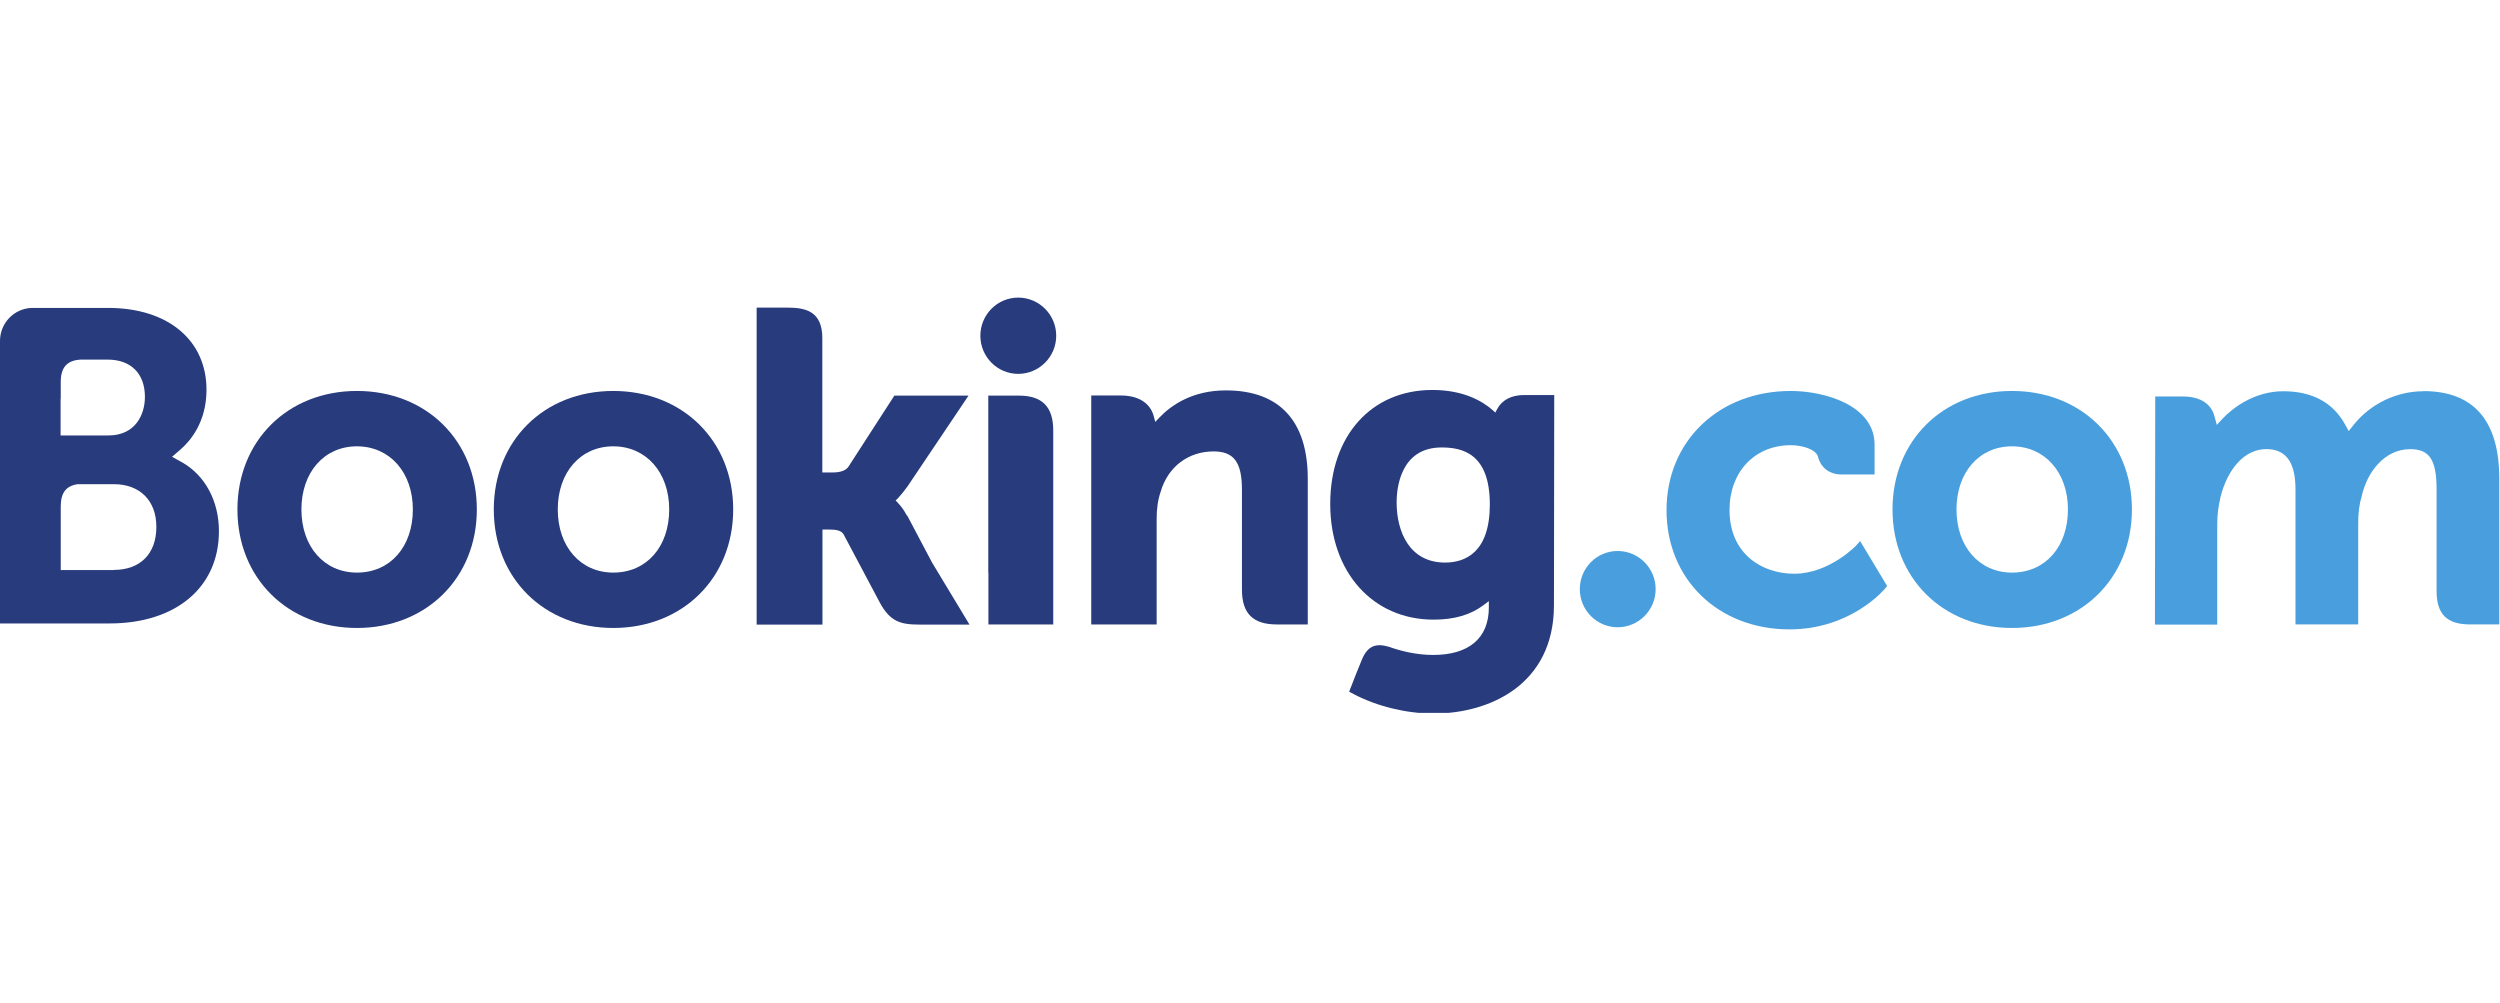 <?xml version="1.0" encoding="UTF-8"?>
<svg id="Layer_1" data-name="Layer 1" xmlns="http://www.w3.org/2000/svg" xmlns:xlink="http://www.w3.org/1999/xlink" viewBox="0 0 177 71">
  <defs>
    <style>
      .cls-1 {
        clip-path: url(#clippath-4);
      }

      .cls-1, .cls-2, .cls-3, .cls-4, .cls-5, .cls-6, .cls-7, .cls-8 {
        fill: none;
      }

      .cls-2 {
        clip-path: url(#clippath-2);
      }

      .cls-3 {
        clip-path: url(#clippath-6);
      }

      .cls-9 {
        fill: #499fdd;
      }

      .cls-10 {
        fill: #273b7d;
      }

      .cls-4 {
        clip-path: url(#clippath-5);
      }

      .cls-5 {
        clip-path: url(#clippath-3);
      }

      .cls-7 {
        clip-path: url(#clippath);
      }

      .cls-8 {
        clip-path: url(#clippath-1);
      }
    </style>
    <clipPath id="clippath">
      <rect class="cls-6" y="20.48" width="177" height="30.03"/>
    </clipPath>
    <clipPath id="clippath-1">
      <rect class="cls-6" x="0" y="20.48" width="177" height="30.03"/>
    </clipPath>
    <clipPath id="clippath-2">
      <rect class="cls-6" y="20.48" width="177" height="30.03"/>
    </clipPath>
    <clipPath id="clippath-3">
      <rect class="cls-6" x="0" y="21.07" width="176.96" height="29.4"/>
    </clipPath>
    <clipPath id="clippath-4">
      <rect class="cls-6" x="0" y="20.48" width="177" height="30.03"/>
    </clipPath>
    <clipPath id="clippath-5">
      <rect class="cls-6" y="20.48" width="177" height="30.03"/>
    </clipPath>
    <clipPath id="clippath-6">
      <rect class="cls-6" x="0" y="20.48" width="177" height="30.03"/>
    </clipPath>
  </defs>
  <g id="layer1">
    <g id="g3358">
      <g class="cls-7">
        <g id="g3360">
          <g class="cls-8">
            <g id="g3366">
              <path id="path3372" class="cls-10" d="m69.41,23.77c0-1.49,1.2-2.7,2.68-2.7s2.69,1.21,2.69,2.7-1.21,2.7-2.69,2.7-2.68-1.21-2.68-2.7"/>
              <path id="path3374" class="cls-9" d="m111.85,41.71c0-1.49,1.2-2.7,2.68-2.7s2.69,1.21,2.69,2.7-1.21,2.7-2.69,2.7-2.68-1.21-2.68-2.7"/>
              <path id="path3376" class="cls-10" d="m25.27,40.54c-2.32,0-3.93-1.84-3.93-4.47s1.61-4.47,3.93-4.47,3.96,1.84,3.96,4.47-1.59,4.47-3.96,4.47Zm0-12.86c-4.9,0-8.46,3.53-8.46,8.39s3.56,8.39,8.46,8.39,8.49-3.53,8.49-8.39-3.57-8.39-8.49-8.39"/>
              <path id="path3378" class="cls-10" d="m64.2,36.49c-.19-.36-.41-.66-.64-.9l-.15-.16.16-.15c.22-.24.45-.52.68-.84l4.32-6.43h-5.25l-3.25,5.03c-.18.27-.56.41-1.11.41h-.74v-9.51c0-1.9-1.18-2.16-2.46-2.16h-2.19v22.44h4.66v-6.73h.44c.53,0,.89.06,1.06.35l2.57,4.84c.72,1.31,1.43,1.54,2.78,1.54h3.56l-2.65-4.39-1.76-3.33"/>
              <path id="path3380" class="cls-10" d="m86.79,27.64c-2.37,0-3.88,1.05-4.72,1.94l-.28.29-.1-.39c-.25-.95-1.09-1.48-2.35-1.48h-2.08v16.21h4.63v-7.47c0-.73.09-1.36.29-1.94.51-1.75,1.95-2.84,3.74-2.84,1.44,0,2.01.76,2.01,2.73v7.06c0,1.68.78,2.46,2.46,2.46h2.2v-10.31c0-4.1-2.01-6.26-5.79-6.26"/>
              <path id="path3382" class="cls-10" d="m72.16,28.01h-2.19v12.53s.01,0,.01,0v3.67h2.34s.05,0,.08,0h1.09s1.08,0,1.08,0h0s0,0,0,0v-13.74c0-1.66-.78-2.46-2.42-2.46"/>
              <path id="path3384" class="cls-10" d="m43.42,40.54c-2.32,0-3.93-1.84-3.93-4.47s1.61-4.47,3.93-4.47,3.96,1.84,3.96,4.47-1.59,4.47-3.96,4.47Zm0-12.86c-4.91,0-8.46,3.53-8.46,8.39s3.56,8.39,8.46,8.39,8.49-3.53,8.49-8.39-3.58-8.39-8.49-8.39"/>
            </g>
          </g>
        </g>
      </g>
    </g>
    <g id="g3386">
      <g class="cls-2">
        <g id="g3388">
          <g class="cls-5">
            <g id="g3394">
              <g class="cls-1">
                <g id="g3400">
                  <path id="path3406" class="cls-9" d="m142.45,40.54c-2.32,0-3.93-1.84-3.93-4.47s1.61-4.47,3.93-4.47,3.96,1.84,3.96,4.47-1.59,4.47-3.96,4.47Zm0-12.86c-4.9,0-8.46,3.53-8.46,8.39s3.56,8.39,8.46,8.39,8.49-3.53,8.49-8.39-3.58-8.39-8.49-8.39"/>
                  <path id="path3408" class="cls-10" d="m102.31,39.83c-2.53,0-3.43-2.2-3.43-4.27,0-.91.23-3.88,3.18-3.88,1.47,0,3.42.42,3.42,4.03,0,3.4-1.73,4.12-3.18,4.12Zm5.58-11.86c-.88,0-1.55.35-1.89.99l-.13.25-.21-.19c-.75-.65-2.08-1.41-4.25-1.41-4.32,0-7.23,3.24-7.23,8.07s3.01,8.19,7.32,8.19c1.47,0,2.63-.34,3.55-1.04l.36-.27v.45c0,2.16-1.4,3.36-3.94,3.36-1.23,0-2.36-.3-3.11-.57-.98-.3-1.55-.05-1.95.93l-.37.91-.52,1.33.32.17c1.62.86,3.74,1.38,5.65,1.38,3.93,0,8.53-2.01,8.53-7.68l.02-14.87h-2.15"/>
                </g>
              </g>
            </g>
          </g>
        </g>
      </g>
    </g>
    <g id="g3410">
      <g class="cls-4">
        <g id="g3412">
          <g class="cls-3">
            <g id="g3418">
              <path id="path3424" class="cls-10" d="m8.06,40.36h-3.76v-4.5c0-.96.37-1.46,1.2-1.58h2.56c1.83,0,3.01,1.15,3.01,3.02,0,1.92-1.15,3.05-3.01,3.05h0Zm-3.76-12.13v-1.18c0-1.04.44-1.53,1.4-1.59h1.92c1.65,0,2.64.99,2.64,2.64,0,1.26-.68,2.73-2.58,2.73h-3.39v-2.6h0Zm8.56,4.49l-.68-.38.59-.51c.69-.59,1.85-1.93,1.85-4.23,0-3.53-2.74-5.8-6.97-5.8H2.82s-.55,0-.55,0C1.02,21.83.01,22.85,0,24.12v20.02h2.22s0,0,0,0h5.53c4.71,0,7.75-2.56,7.75-6.53,0-2.14-.98-3.96-2.63-4.89"/>
              <path id="path3426" class="cls-9" d="m171.58,27.7c-1.92,0-3.77.9-4.96,2.4l-.33.42-.26-.47c-.86-1.56-2.33-2.35-4.38-2.35s-3.59,1.2-4.26,1.91l-.44.47-.17-.62c-.24-.9-1.04-1.39-2.25-1.39h-1.94l-.02,16.15h4.41v-7.13c0-.62.08-1.24.23-1.89.42-1.72,1.58-3.57,3.52-3.39,1.2.12,1.79,1.04,1.79,2.83v9.57h4.44v-7.13c0-.78.07-1.36.25-1.95.36-1.64,1.57-3.33,3.44-3.33,1.36,0,1.86.77,1.86,2.84v7.21c0,1.63.73,2.36,2.36,2.36h2.08v-10.31c0-4.12-1.81-6.21-5.38-6.21"/>
              <path id="path3428" class="cls-9" d="m131.44,38.6s-1.91,2.02-4.41,2.02c-2.28,0-4.58-1.4-4.58-4.52,0-2.69,1.78-4.58,4.34-4.58.83,0,1.77.3,1.92.8l.02.08c.34,1.13,1.37,1.19,1.57,1.19h2.42s0-2.11,0-2.11c0-2.79-3.55-3.8-5.93-3.8-5.1,0-8.8,3.55-8.8,8.44s3.66,8.44,8.71,8.44c4.38,0,6.76-2.88,6.78-2.91l.13-.16-1.91-3.18-.25.27"/>
            </g>
          </g>
        </g>
      </g>
    </g>
  </g>
</svg>